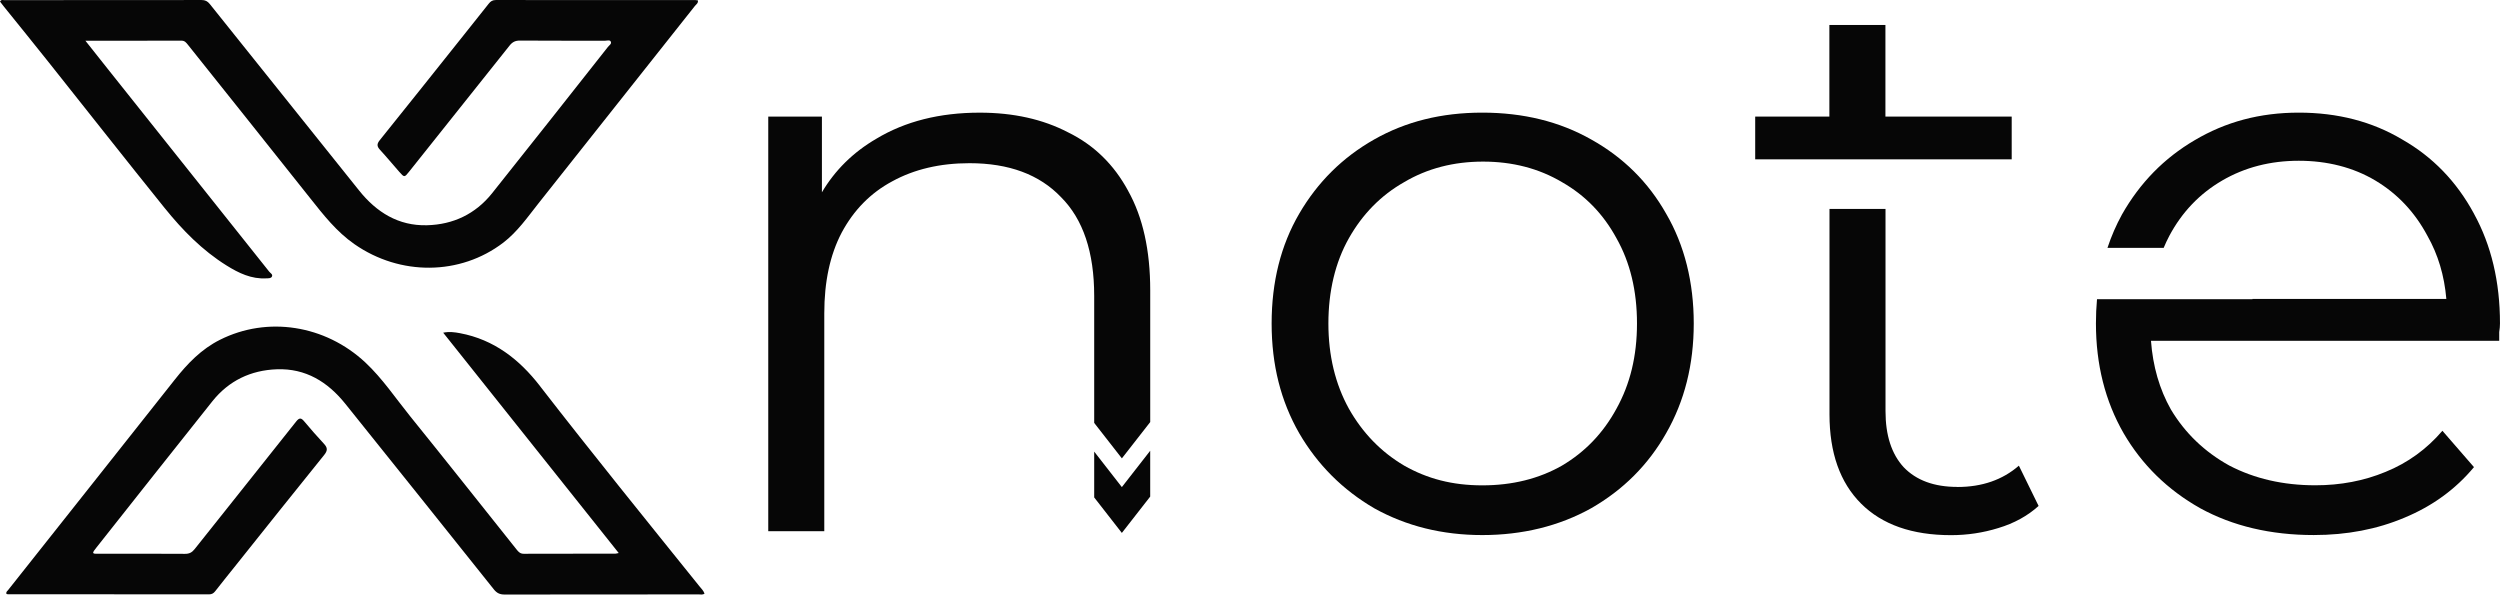 <svg xmlns="http://www.w3.org/2000/svg" fill="none" viewBox="0 0 112 27" height="27" width="112">
<path fill="#060606" d="M50.259 23.875L51.529 22.247V20.194L50.259 21.822L49.02 20.232V22.285L50.259 23.875Z"></path>
<path fill="#060606" d="M50.54 8.548C49.904 7.37 49.009 6.497 47.853 5.931C46.721 5.341 45.402 5.047 43.892 5.047C42.101 5.047 40.557 5.436 39.261 6.215C38.218 6.822 37.408 7.625 36.822 8.615V5.225H34.418V23.797H36.928V14.033C36.928 12.617 37.186 11.415 37.706 10.424C38.248 9.41 39.003 8.644 39.969 8.125C40.958 7.582 42.114 7.311 43.433 7.311C45.201 7.311 46.567 7.819 47.534 8.832C48.524 9.822 49.02 11.298 49.02 13.255V18.946L50.26 20.535L51.53 18.908V13.008C51.53 11.215 51.2 9.73 50.54 8.55V8.548Z"></path>
<path fill="#060606" d="M7.385 9.329C8.179 10.314 9.064 11.217 10.15 11.894C10.694 12.234 11.266 12.51 11.934 12.47C12.021 12.466 12.138 12.478 12.182 12.391C12.232 12.291 12.114 12.237 12.062 12.172C9.654 9.144 7.242 6.118 4.831 3.092C4.511 2.69 4.193 2.287 3.827 1.826H3.829C5.322 1.826 6.729 1.826 8.136 1.822C8.279 1.822 8.344 1.914 8.419 2.006C10.242 4.292 12.07 6.577 13.887 8.868C14.486 9.623 15.074 10.379 15.88 10.939C17.93 12.367 20.619 12.345 22.547 10.871C23.182 10.384 23.634 9.729 24.124 9.11C26.461 6.164 28.798 3.217 31.13 0.269C31.187 0.198 31.289 0.142 31.265 0.017C31.225 0.012 31.19 0.004 31.154 0.004C28.175 0.004 25.194 0.004 22.214 0.001C22.069 0.001 21.98 0.055 21.895 0.165C21.519 0.644 21.139 1.118 20.758 1.594C19.514 3.155 18.269 4.719 17.017 6.275C16.88 6.445 16.878 6.553 17.023 6.71C17.319 7.031 17.595 7.367 17.884 7.694C18.117 7.959 18.118 7.954 18.332 7.686C19.832 5.804 21.335 3.924 22.832 2.038C22.957 1.881 23.089 1.816 23.292 1.818C24.563 1.827 25.836 1.822 27.108 1.824C27.193 1.824 27.319 1.778 27.361 1.861C27.415 1.964 27.29 2.03 27.233 2.105C25.505 4.294 23.782 6.483 22.041 8.663C21.3 9.589 20.302 10.061 19.128 10.091C17.85 10.124 16.869 9.51 16.091 8.539C13.858 5.755 11.626 2.968 9.398 0.179C9.295 0.052 9.192 0.001 9.032 0.001C6.09 0.006 3.146 0.004 0.201 0.006C0.136 0.006 0.055 -0.029 0 0.069C0.051 0.136 0.105 0.207 0.16 0.277C0.832 1.112 1.509 1.943 2.175 2.782C3.911 4.963 5.633 7.157 7.383 9.328L7.385 9.329Z"></path>
<path fill="#060606" d="M24.185 17.286C23.262 16.097 22.13 15.213 20.608 14.927C20.372 14.883 20.132 14.848 19.855 14.905C22.483 18.203 25.088 21.474 27.719 24.776H27.717C27.63 24.793 27.605 24.803 27.578 24.803C26.206 24.803 24.833 24.803 23.462 24.809C23.311 24.809 23.232 24.73 23.151 24.628C21.559 22.633 19.977 20.63 18.373 18.646C17.718 17.835 17.137 16.96 16.37 16.241C14.567 14.556 11.977 14.155 9.854 15.223C9.02 15.641 8.399 16.289 7.831 17.007C5.348 20.15 2.856 23.286 0.37 26.426C0.33 26.476 0.253 26.521 0.292 26.61C0.311 26.614 0.329 26.622 0.346 26.622C3.354 26.622 6.36 26.622 9.367 26.627C9.489 26.627 9.567 26.581 9.64 26.488C9.914 26.135 10.195 25.789 10.472 25.442C11.821 23.752 13.168 22.061 14.525 20.38C14.685 20.181 14.677 20.056 14.512 19.88C14.209 19.556 13.917 19.22 13.63 18.879C13.496 18.719 13.415 18.698 13.267 18.885C11.756 20.794 10.233 22.693 8.72 24.6C8.601 24.75 8.481 24.814 8.288 24.812C7.043 24.804 5.798 24.807 4.554 24.807H4.281C4.183 24.807 4.14 24.774 4.207 24.679C4.243 24.628 4.283 24.577 4.322 24.527C6.054 22.341 7.779 20.15 9.518 17.972C10.252 17.055 11.236 16.585 12.402 16.544C13.695 16.496 14.683 17.11 15.468 18.087C17.691 20.857 19.91 23.629 22.125 26.405C22.257 26.57 22.392 26.635 22.604 26.635C25.502 26.629 28.4 26.63 31.299 26.629C31.384 26.629 31.478 26.657 31.563 26.594C31.516 26.459 31.416 26.365 31.332 26.262C28.935 23.283 26.528 20.312 24.186 17.29L24.185 17.286Z"></path>
<path fill="#060606" d="M71.285 6.248C69.871 5.447 68.244 5.046 66.407 5.046C64.569 5.046 62.977 5.447 61.563 6.248C60.149 7.049 59.03 8.158 58.205 9.573C57.381 10.988 56.969 12.627 56.969 14.491C56.969 16.355 57.381 17.97 58.205 19.409C59.03 20.824 60.151 21.944 61.563 22.769C63.001 23.57 64.615 23.971 66.407 23.971C68.198 23.971 69.849 23.57 71.285 22.769C72.723 21.944 73.843 20.822 74.643 19.409C75.468 17.97 75.88 16.331 75.88 14.491C75.88 12.651 75.468 10.988 74.643 9.573C73.843 8.158 72.722 7.049 71.285 6.248ZM72.417 18.311C71.827 19.396 71.016 20.245 69.977 20.859C68.94 21.449 67.75 21.744 66.407 21.744C65.064 21.744 63.945 21.449 62.906 20.859C61.869 20.247 61.045 19.396 60.431 18.311C59.819 17.202 59.512 15.928 59.512 14.491C59.512 13.054 59.818 11.755 60.431 10.671C61.045 9.586 61.869 8.748 62.906 8.16C63.943 7.546 65.123 7.24 66.442 7.24C67.761 7.24 68.94 7.546 69.977 8.16C71.014 8.75 71.827 9.586 72.417 10.671C73.031 11.756 73.337 13.03 73.337 14.491C73.337 15.952 73.031 17.204 72.417 18.311Z"></path>
<path fill="#060606" d="M84.467 5.223V1.119H81.956V5.223H78.633V7.138H81.956H84.467H90.124V5.223H84.467Z"></path>
<path fill="#060606" d="M87.688 21.814C86.651 21.814 85.848 21.519 85.284 20.93C84.742 20.34 84.471 19.504 84.471 18.419V9.361H81.961V18.562C81.961 20.283 82.432 21.616 83.375 22.56C84.319 23.503 85.661 23.975 87.405 23.975C88.136 23.975 88.843 23.868 89.527 23.656C90.234 23.443 90.835 23.113 91.329 22.666L90.446 20.862C89.715 21.498 88.796 21.817 87.689 21.817L87.688 21.814Z"></path>
<path fill="#060606" d="M110.834 9.573C110.056 8.134 108.984 7.026 107.617 6.248C106.274 5.447 104.73 5.046 102.986 5.046C101.242 5.046 99.711 5.458 98.319 6.283C96.952 7.084 95.868 8.193 95.065 9.608C94.805 10.082 94.588 10.581 94.415 11.103H96.933C97.011 10.919 97.093 10.738 97.187 10.563C97.753 9.502 98.542 8.677 99.555 8.087C100.568 7.497 101.712 7.202 102.985 7.202C104.258 7.202 105.425 7.497 106.414 8.087C107.403 8.677 108.182 9.502 108.748 10.563C109.226 11.406 109.507 12.35 109.596 13.393H100.911V13.403H96.375H93.946C93.914 13.757 93.898 14.118 93.898 14.489C93.898 16.33 94.311 17.968 95.137 19.407C95.961 20.822 97.104 21.942 98.566 22.767C100.028 23.568 101.724 23.97 103.657 23.97C105.142 23.97 106.496 23.71 107.723 23.191C108.973 22.672 110.01 21.917 110.834 20.927L109.42 19.299C108.713 20.124 107.865 20.738 106.874 21.14C105.908 21.541 104.859 21.741 103.727 21.741C102.289 21.741 101.004 21.446 99.872 20.856C98.764 20.243 97.892 19.406 97.256 18.345C96.743 17.436 96.448 16.407 96.364 15.267H111.965V14.878C111.988 14.737 111.999 14.607 111.999 14.489C111.999 12.627 111.611 10.987 110.832 9.572L110.834 9.573Z"></path>
</svg>
